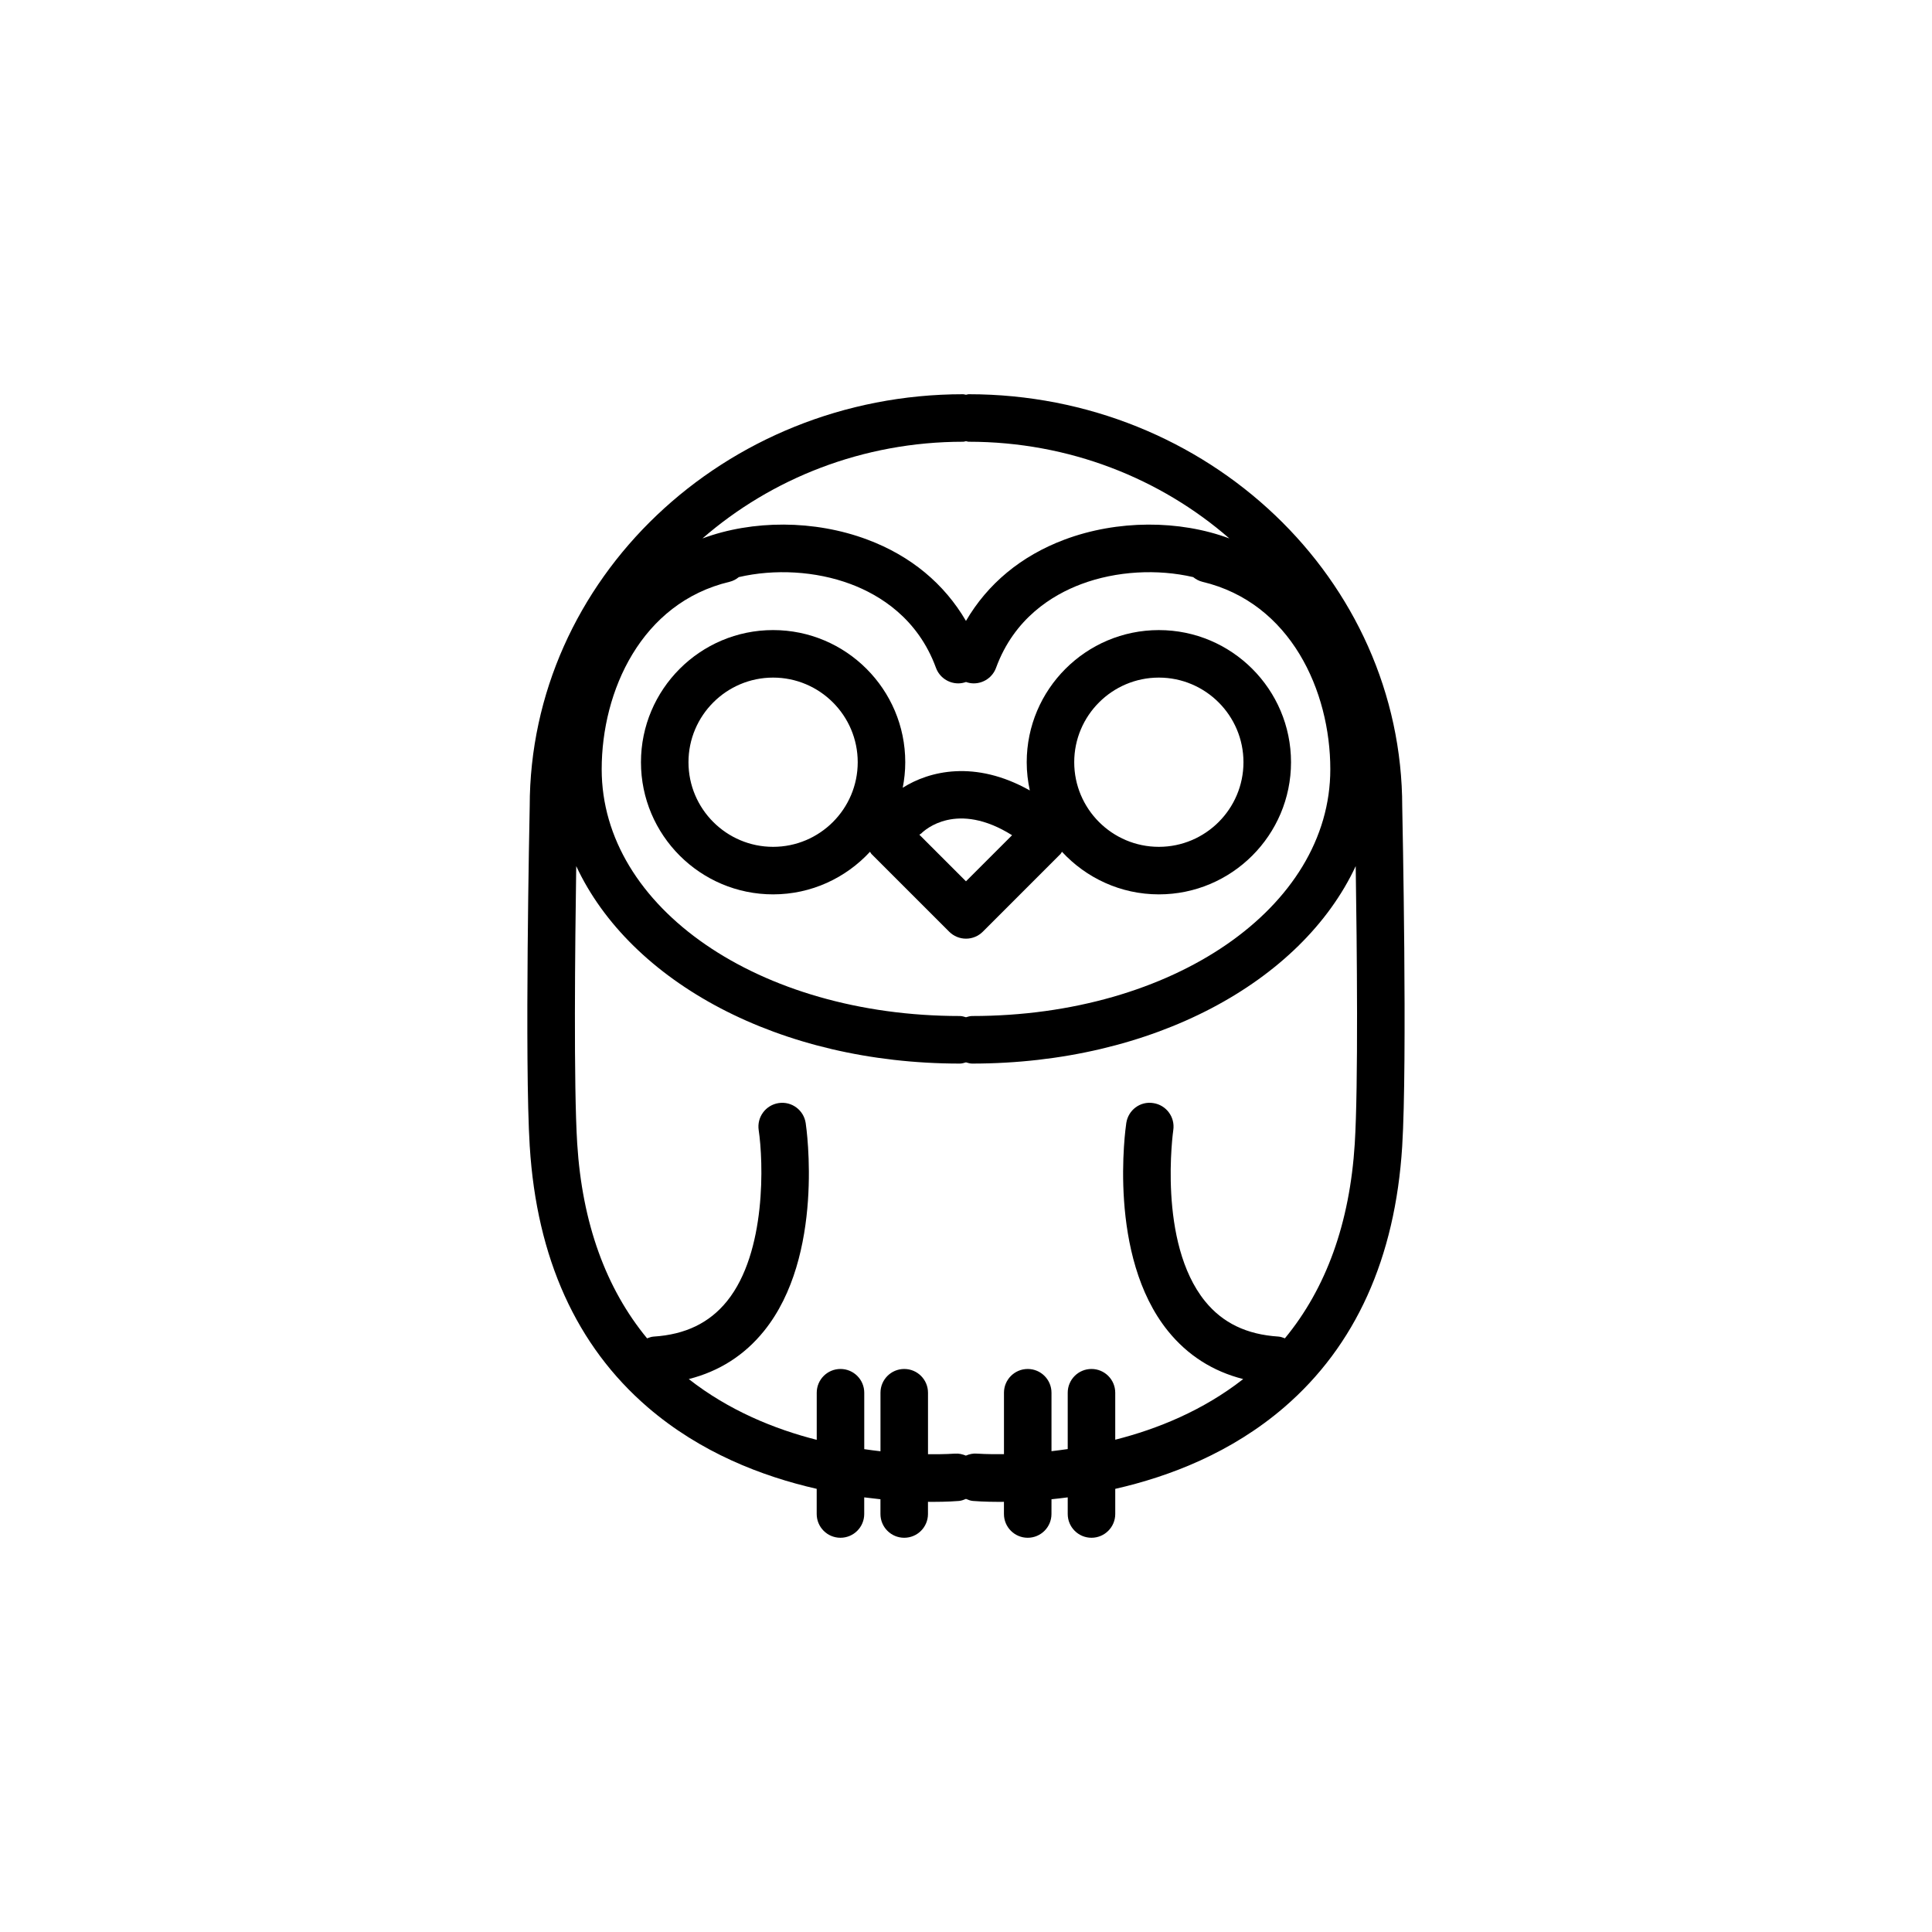 <?xml version="1.0" encoding="UTF-8"?>
<!-- Uploaded to: ICON Repo, www.svgrepo.com, Generator: ICON Repo Mixer Tools -->
<svg fill="#000000" width="800px" height="800px" version="1.1" viewBox="144 144 512 512" xmlns="http://www.w3.org/2000/svg">
 <g>
  <path d="m451.11 310.98c-19.312 0-35.02 15.707-35.02 35.02 0 2.57 0.297 5.062 0.82 7.477-14.539-8.191-26.703-5.144-33.68-0.711 0.43-2.191 0.672-4.453 0.672-6.769 0-19.312-15.707-35.02-35.02-35.02s-35.02 15.707-35.02 35.02 15.707 35.02 35.02 35.02c10.152 0 19.277-4.367 25.68-11.289 0.152 0.191 0.223 0.422 0.398 0.598l20.586 20.586c1.18 1.18 2.781 1.844 4.453 1.844s3.269-0.664 4.453-1.844l20.582-20.586c0.176-0.176 0.246-0.406 0.398-0.598 6.402 6.922 15.531 11.289 25.68 11.289 19.312 0 35.02-15.707 35.02-35.02s-15.715-35.016-35.023-35.016zm-102.23 57.441c-12.367 0-22.426-10.062-22.426-22.426 0-12.363 10.062-22.426 22.426-22.426s22.426 10.062 22.426 22.426c0 12.367-10.062 22.426-22.426 22.426zm51.113 9.137-12.352-12.352c0.16-0.133 0.359-0.191 0.508-0.336 0.934-0.938 9.426-8.707 24.062 0.473zm51.113-9.137c-12.367 0-22.426-10.062-22.426-22.426 0-12.363 10.062-22.426 22.426-22.426s22.426 10.062 22.426 22.426c0 12.367-10.062 22.426-22.426 22.426z"/>
  <path d="m284.39 447.81c1.848 29.594 12.363 52.844 31.246 69.113 13.965 12.031 30.324 18.34 44.797 21.633v6.672c0 3.477 2.82 6.297 6.297 6.297s6.297-2.82 6.297-6.297v-4.41c1.477 0.191 2.918 0.359 4.301 0.5v3.91c0 3.477 2.82 6.297 6.297 6.297 3.477 0 6.297-2.82 6.297-6.297v-3.231c0.336 0.004 0.719 0.016 1.043 0.016 4.141 0 6.742-0.207 7.18-0.246 0.664-0.059 1.258-0.297 1.844-0.539 0.586 0.246 1.18 0.484 1.844 0.539 0.434 0.039 3.039 0.246 7.18 0.246 0.324 0 0.707-0.012 1.043-0.016v3.231c0 3.477 2.82 6.297 6.297 6.297 3.477 0 6.297-2.82 6.297-6.297l0.008-3.91c1.387-0.137 2.82-0.309 4.301-0.5v4.41c0 3.477 2.82 6.297 6.297 6.297 3.477 0 6.297-2.82 6.297-6.297v-6.664c14.473-3.293 30.832-9.609 44.797-21.637 18.883-16.27 29.398-39.52 31.246-69.113 1.395-22.355 0.07-87.332 0.012-89.949 0-60.316-51.535-109.39-114.88-109.39-0.262 0-0.484 0.117-0.734 0.145-0.25-0.031-0.48-0.145-0.734-0.145-63.344 0-114.88 49.07-114.88 109.26-0.059 2.746-1.387 67.727 0.008 90.074zm218.64-0.785c-1.32 21.129-7.594 38.395-18.52 51.645-0.551-0.203-1.098-0.422-1.715-0.465-8.418-0.539-14.781-3.606-19.453-9.375-12.617-15.594-8.449-45.055-8.41-45.352 0.508-3.441-1.867-6.641-5.305-7.148-3.477-0.559-6.641 1.855-7.152 5.297-0.211 1.426-5.039 35.172 11.043 55.098 5.184 6.422 11.871 10.691 19.941 12.742-10.602 8.305-22.707 13.238-33.91 16.07v-12.449c0-3.477-2.82-6.297-6.297-6.297-3.477 0-6.297 2.82-6.297 6.297v14.93c-1.473 0.211-2.918 0.406-4.301 0.559v-15.488c0-3.477-2.82-6.297-6.297-6.297s-6.297 2.82-6.297 6.297v16.281c-4.359 0.059-7.039-0.141-7.141-0.145-1.059-0.102-2.039 0.145-2.953 0.527-0.898-0.367-1.863-0.605-2.906-0.527-0.105 0.004-2.777 0.211-7.133 0.16v-16.297c0-3.477-2.82-6.297-6.297-6.297-3.477 0-6.297 2.82-6.297 6.297v15.512c-1.379-0.152-2.832-0.344-4.301-0.559v-14.953c0-3.477-2.82-6.297-6.297-6.297-3.477 0-6.297 2.82-6.297 6.297v12.484c-11.191-2.836-23.293-7.785-33.91-16.105 8.07-2.051 14.758-6.316 19.941-12.742 16.086-19.922 11.262-53.664 11.043-55.098-0.516-3.441-3.703-5.82-7.16-5.301-3.441 0.52-5.809 3.719-5.297 7.16 1.23 8.203 2.109 32.324-8.387 45.324-4.672 5.785-11.039 8.863-19.473 9.402-0.613 0.039-1.16 0.262-1.715 0.465-10.922-13.25-17.199-30.516-18.52-51.645-0.953-15.242-0.574-52.266-0.258-73.504 14.332 30.742 53.848 52.332 101.68 52.332 0.57 0 1.082-0.18 1.605-0.324 0.523 0.141 1.039 0.324 1.605 0.324 47.832 0 87.344-21.59 101.68-52.332 0.324 21.176 0.703 58.242-0.25 73.496zm-103.77-185.96c0.262 0 0.484-0.117 0.734-0.145 0.25 0.031 0.48 0.145 0.734 0.145 26.637 0 50.848 9.766 69.066 25.625-13.281-4.934-29.684-4.941-43.699 0.316-11.516 4.324-20.367 11.719-26.105 21.543-5.738-9.824-14.59-17.227-26.113-21.543-14.031-5.269-30.445-5.246-43.719-0.312 18.227-15.852 42.453-25.629 69.102-25.629zm2.344 152.19c-0.57 0-1.082 0.18-1.605 0.324-0.523-0.141-1.039-0.324-1.605-0.324-53.238 0-94.941-28.723-94.941-65.391 0-20.723 10.48-44.125 33.891-49.68 0.941-0.223 1.75-0.68 2.453-1.246 9.43-2.191 20.332-1.641 29.664 1.859 7.648 2.871 17.77 9.047 22.574 22.172 0.938 2.555 3.344 4.133 5.914 4.133 0.68 0 1.371-0.125 2.051-0.363 0.68 0.238 1.371 0.363 2.051 0.363 2.57 0 4.977-1.578 5.914-4.133 4.805-13.125 14.922-19.301 22.566-22.168 9.336-3.508 20.238-4.055 29.668-1.863 0.707 0.562 1.512 1.023 2.453 1.246 23.41 5.562 33.891 28.957 33.891 49.68 0.004 36.668-41.699 65.391-94.938 65.391z"/>
 </g>
</svg>